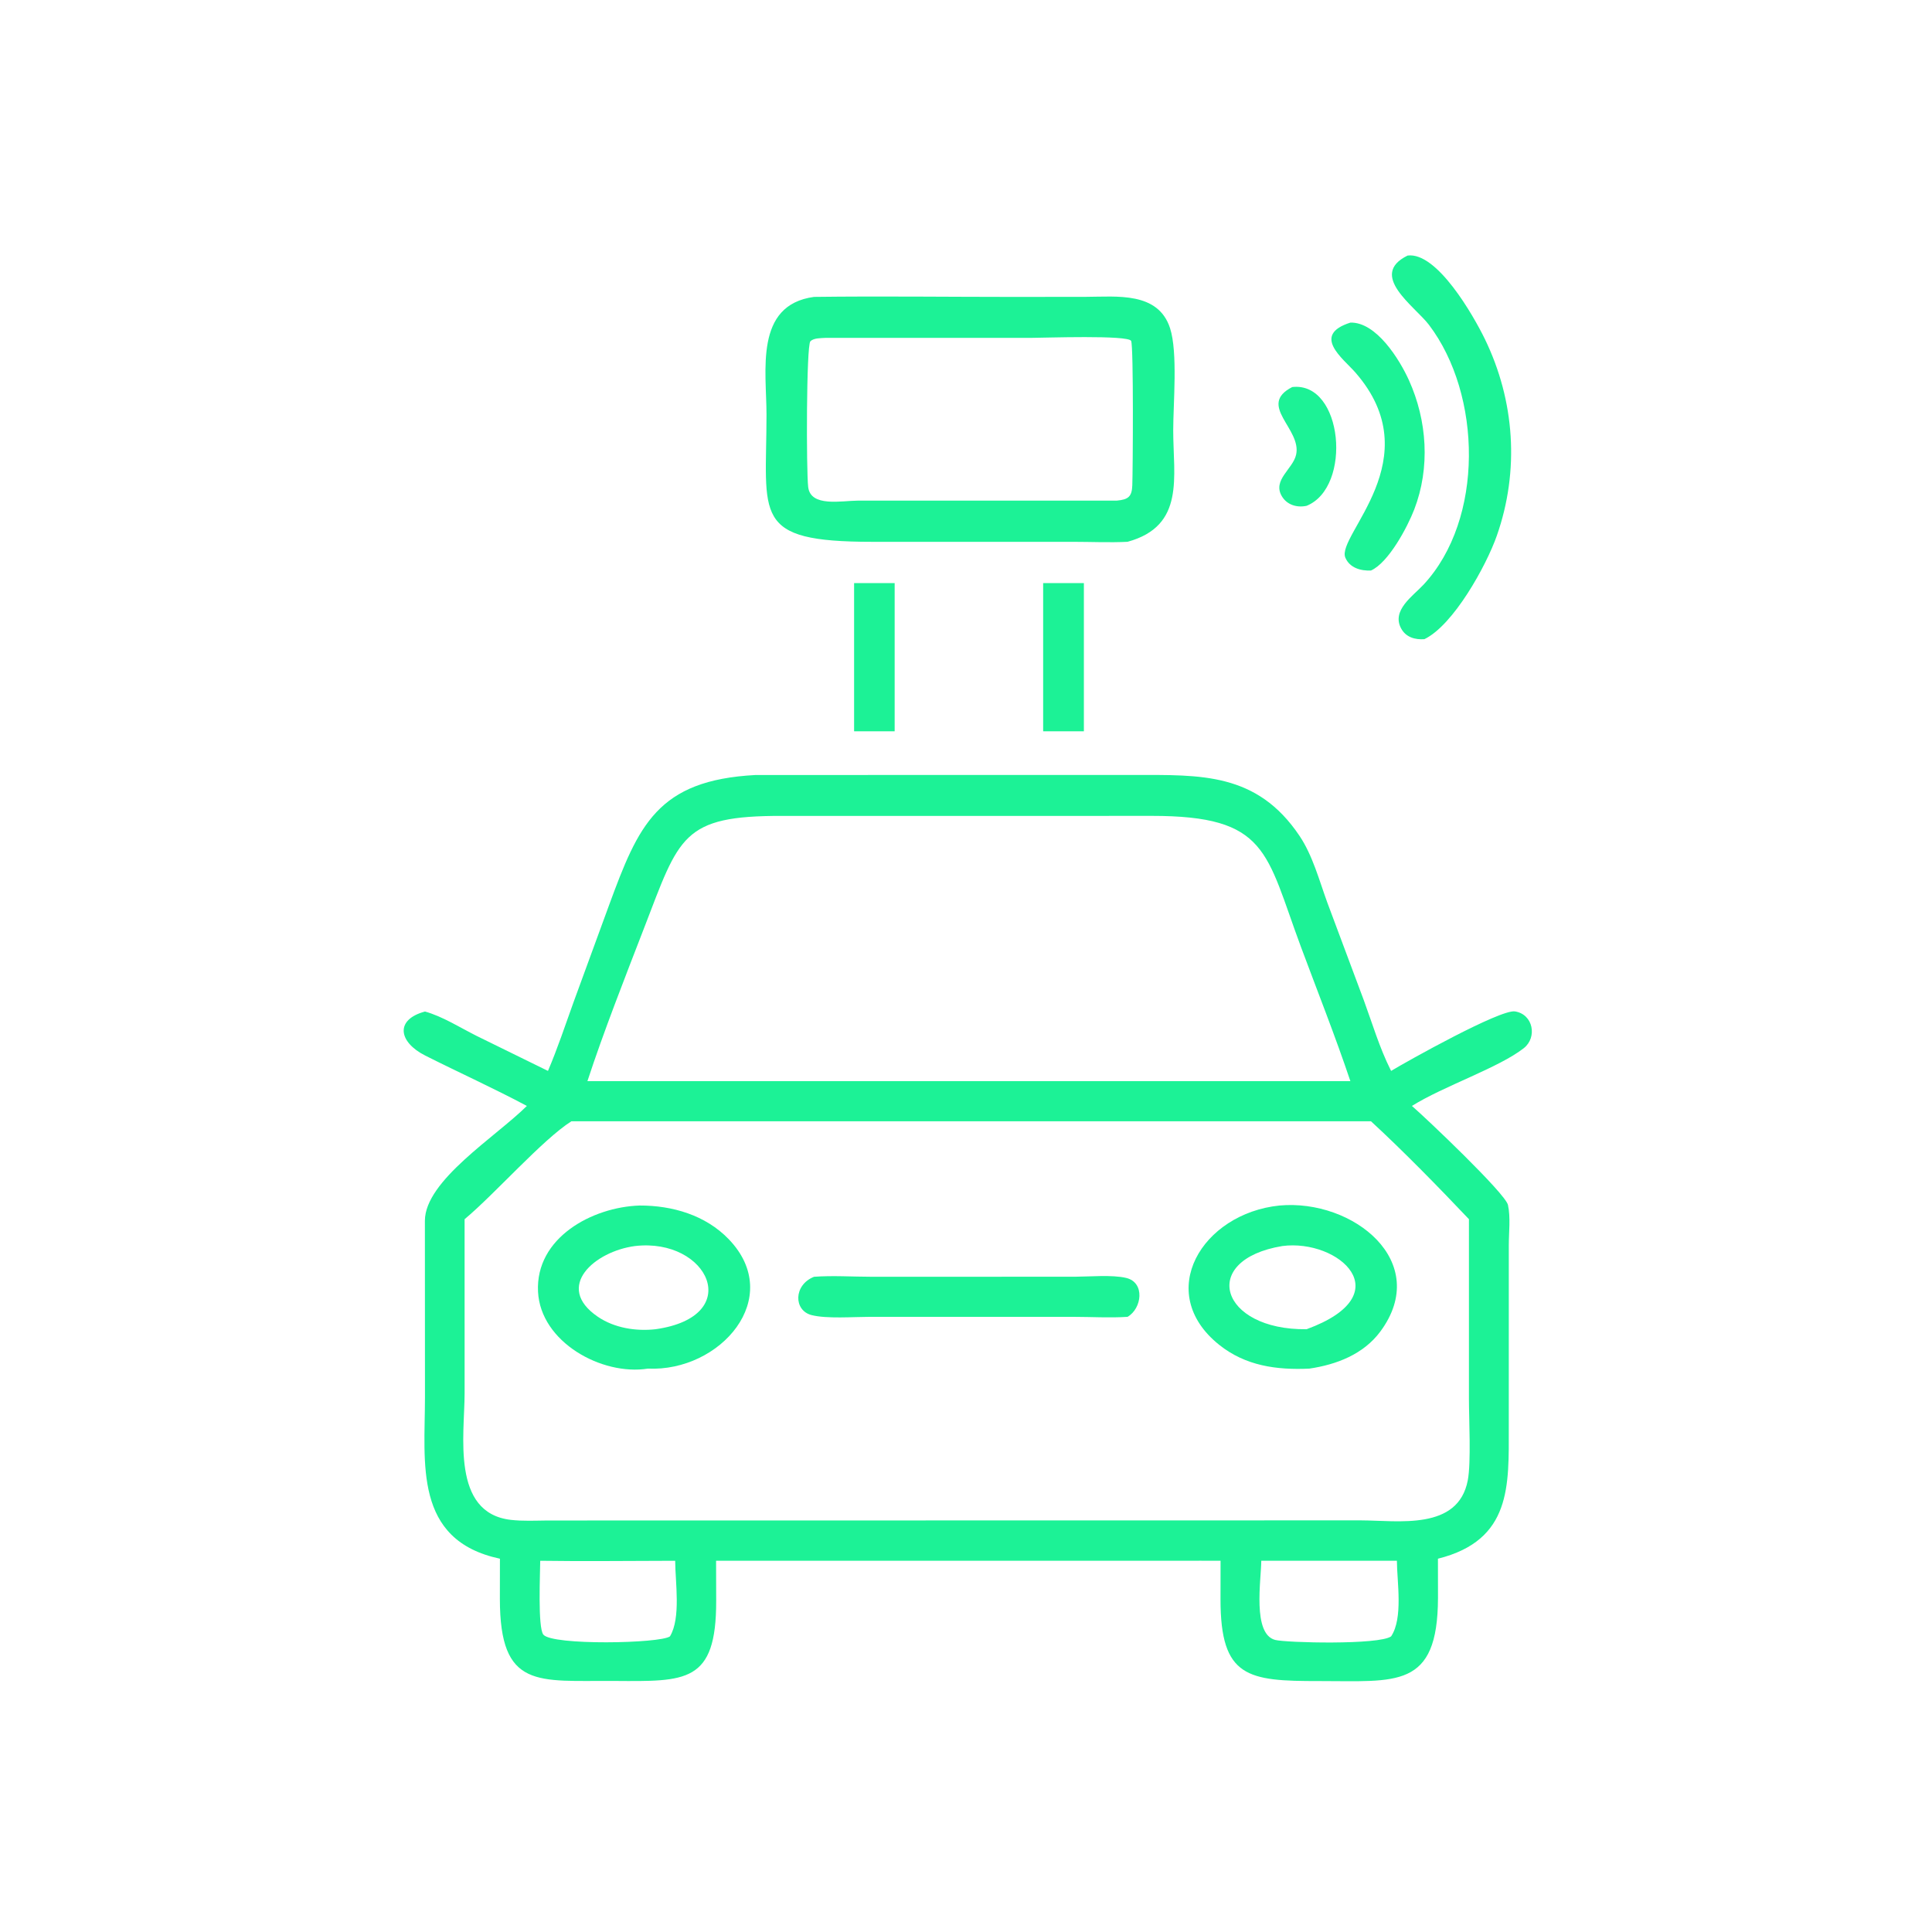 <?xml version="1.0" encoding="UTF-8"?> <svg xmlns="http://www.w3.org/2000/svg" xmlns:xlink="http://www.w3.org/1999/xlink" width="48" height="48" viewBox="0 0 48 48"><path fill="#1CF296" transform="scale(0.094 0.094)" d="M376.477 168.935C374.007 169.112 371.596 168.443 370.33 166.11C367.724 161.306 373.453 157.541 376.255 154.523C392.325 137.216 391.667 104.274 377.683 85.862C373.949 80.946 361.503 72.718 372.036 67.543C379.855 66.53 389.512 83.558 392.439 89.573C400.381 105.901 401.65 124.432 395.612 141.607C392.825 149.535 384.151 165.239 376.477 168.935Z"></path><path fill="#1CF296" transform="scale(0.094 0.094)" d="M298.021 143.199C293.293 143.441 288.434 143.207 283.693 143.207L230.495 143.206C198.497 143.192 202.583 136.458 202.592 109.572C202.595 98.11 199.307 80.606 215.157 78.472C232.807 78.249 250.488 78.476 268.142 78.478L287.11 78.455C295.132 78.441 306.103 77.038 309.252 86.739C311.33 93.141 310.089 106.701 310.088 113.734C310.087 126.04 313.301 139.012 298.021 143.199ZM218.113 89.304C216.922 89.391 215.067 89.309 214.185 90.216C213.107 91.323 213.091 124.458 213.61 128.74C214.263 134.12 222.5 132.328 226.699 132.321L295.208 132.312C298.247 132.037 299.166 131.238 299.275 128.258C299.421 124.24 299.633 91.69 298.971 90.115C298.289 88.493 275.743 89.299 272.656 89.299L218.113 89.304Z"></path><path fill="#1CF296" transform="scale(0.094 0.094)" d="M362.357 150.789C359.675 150.922 356.72 150.104 355.576 147.374C353.125 141.518 378.234 121.263 358.179 98.391C354.993 94.758 346.523 88.572 356.912 85.267C363.777 85.073 369.918 95.043 372.374 100.461C377.221 111.152 378.043 123.623 373.793 134.656C372.005 139.296 367.017 148.705 362.357 150.789Z"></path><path fill="#1CF296" transform="scale(0.094 0.094)" d="M345.346 133.69C342.824 134.233 340.145 133.469 338.778 131.122C336.292 126.856 341.697 123.99 342.565 120.197C344.131 113.35 332.163 107.126 341.543 102.299C354.992 100.764 357.465 128.782 345.346 133.69Z"></path><path fill="#1CF296" transform="scale(0.094 0.094)" d="M225.744 193.286L225.744 154.116L236.463 154.116L236.463 193.286L225.744 193.286Z"></path><path fill="#1CF296" transform="scale(0.094 0.094)" d="M275.712 193.286L275.712 154.116L286.475 154.116L286.475 193.286L275.712 193.286Z"></path><path fill="#1CF296" transform="scale(0.094 0.094)" d="M144.833 283.048C147.372 277.09 149.426 270.895 151.619 264.804L160.959 239.293C168.739 218.136 173.726 206.201 199.736 204.836L299.743 204.829C317.314 204.825 332.202 204.133 343.472 220.928C346.943 226.1 348.679 232.685 350.8 238.511L360.438 264.299C362.663 270.363 364.606 276.914 367.495 282.678L367.682 283.048C371.81 280.542 396.514 266.717 400.414 267.322C405.245 268.072 406.363 274.19 402.747 277.034C396.182 282.196 381.497 287.087 373.181 292.306C376.84 295.454 397.9 315.442 398.564 318.476C399.279 321.743 398.788 325.748 398.785 329.096L398.779 377.223C398.775 392.6 399.575 407.087 380.056 411.975L380.068 422.339C380.01 446.542 368.98 444.284 348.665 444.313C329.768 444.339 322.588 443.403 322.587 422.731L322.602 412.521C319.028 412.484 315.45 412.521 311.875 412.521L189.264 412.521L189.292 423.118C189.336 444.898 181.32 444.414 162.285 444.282C142.155 444.141 132.123 446.594 132.119 422.569L132.134 411.975C109.206 407.089 112.323 386.626 112.321 369.301L112.301 322.635C112.34 312.023 130.994 300.499 139.256 292.306C130.444 287.603 121.306 283.486 112.387 278.989C105.376 275.453 104.272 269.521 112.326 267.351C116.921 268.619 121.669 271.636 125.936 273.776L144.833 283.048ZM282.686 215.651L206.681 215.647C180.166 215.593 179.584 221.076 170.221 245.32C165.258 258.17 159.541 272.683 155.259 285.752L229.875 285.752L356.912 285.752C352.922 273.862 348.247 262.095 343.871 250.338C334.514 225.199 335.195 215.63 304.366 215.64L282.686 215.651ZM151.024 296.359C143.368 301.219 130.796 315.572 122.794 322.242L122.798 368.267C122.799 379.18 119.177 399.881 135.007 401.707C138.204 402.076 141.479 401.903 144.693 401.874L359.69 401.841C369.579 401.87 385.374 404.591 387.938 391.275C388.852 386.528 388.248 375.117 388.247 369.715L388.25 322.242C380.373 313.924 370.841 304.162 362.357 296.359L151.024 296.359ZM142.785 412.521C142.773 415.62 142.099 430.148 143.608 432.034C145.94 434.948 174.566 434.393 177.079 432.497C180.011 427.615 178.474 418.129 178.452 412.521C166.571 412.528 154.663 412.703 142.785 412.521ZM333.361 412.521C333.339 417.583 330.948 431.869 337.044 433.445C339.935 434.193 364.493 434.811 367.682 432.497C370.891 427.681 369.24 418.099 369.206 412.521L333.361 412.521Z"></path><path fill="#1CF296" transform="scale(0.094 0.094)" d="M171.224 361.734C159.103 363.654 142.864 354.752 142.203 341.398C141.496 327.115 156.55 319.048 169.027 318.626C177.688 318.596 186.487 321.162 192.62 327.537C207.499 343.006 190.38 362.621 171.224 361.734ZM167.852 329.334C157.234 330.712 146.359 340.068 157.984 348.008C162.367 351.001 168.093 351.91 173.291 351.319C197.049 347.949 187.203 327.093 167.852 329.334Z"></path><path fill="#1CF296" transform="scale(0.094 0.094)" d="M346.062 361.734C337.427 362.133 329.186 361.011 322.227 355.438C304.999 341.639 317.703 320.725 338.17 318.626C357.667 316.844 378.455 333.521 364.838 351.92C360.379 357.945 353.249 360.676 346.062 361.734ZM338.928 329.334C316.761 333.003 322.461 351.621 345.346 351.319C370.402 342.142 353.858 327.392 338.928 329.334Z"></path><path fill="#1CF296" transform="scale(0.094 0.094)" d="M298.021 348.046C293.338 348.359 288.496 348.053 283.79 348.051L229.767 348.05C225.527 348.051 218.488 348.601 214.511 347.588C209.724 346.369 209.702 339.614 215.157 337.46C220.089 337.095 225.314 337.453 230.278 337.455L284.084 337.447C287.96 337.433 293.967 336.881 297.662 337.765C302.711 338.973 301.809 345.869 298.021 348.046Z"></path></svg> 